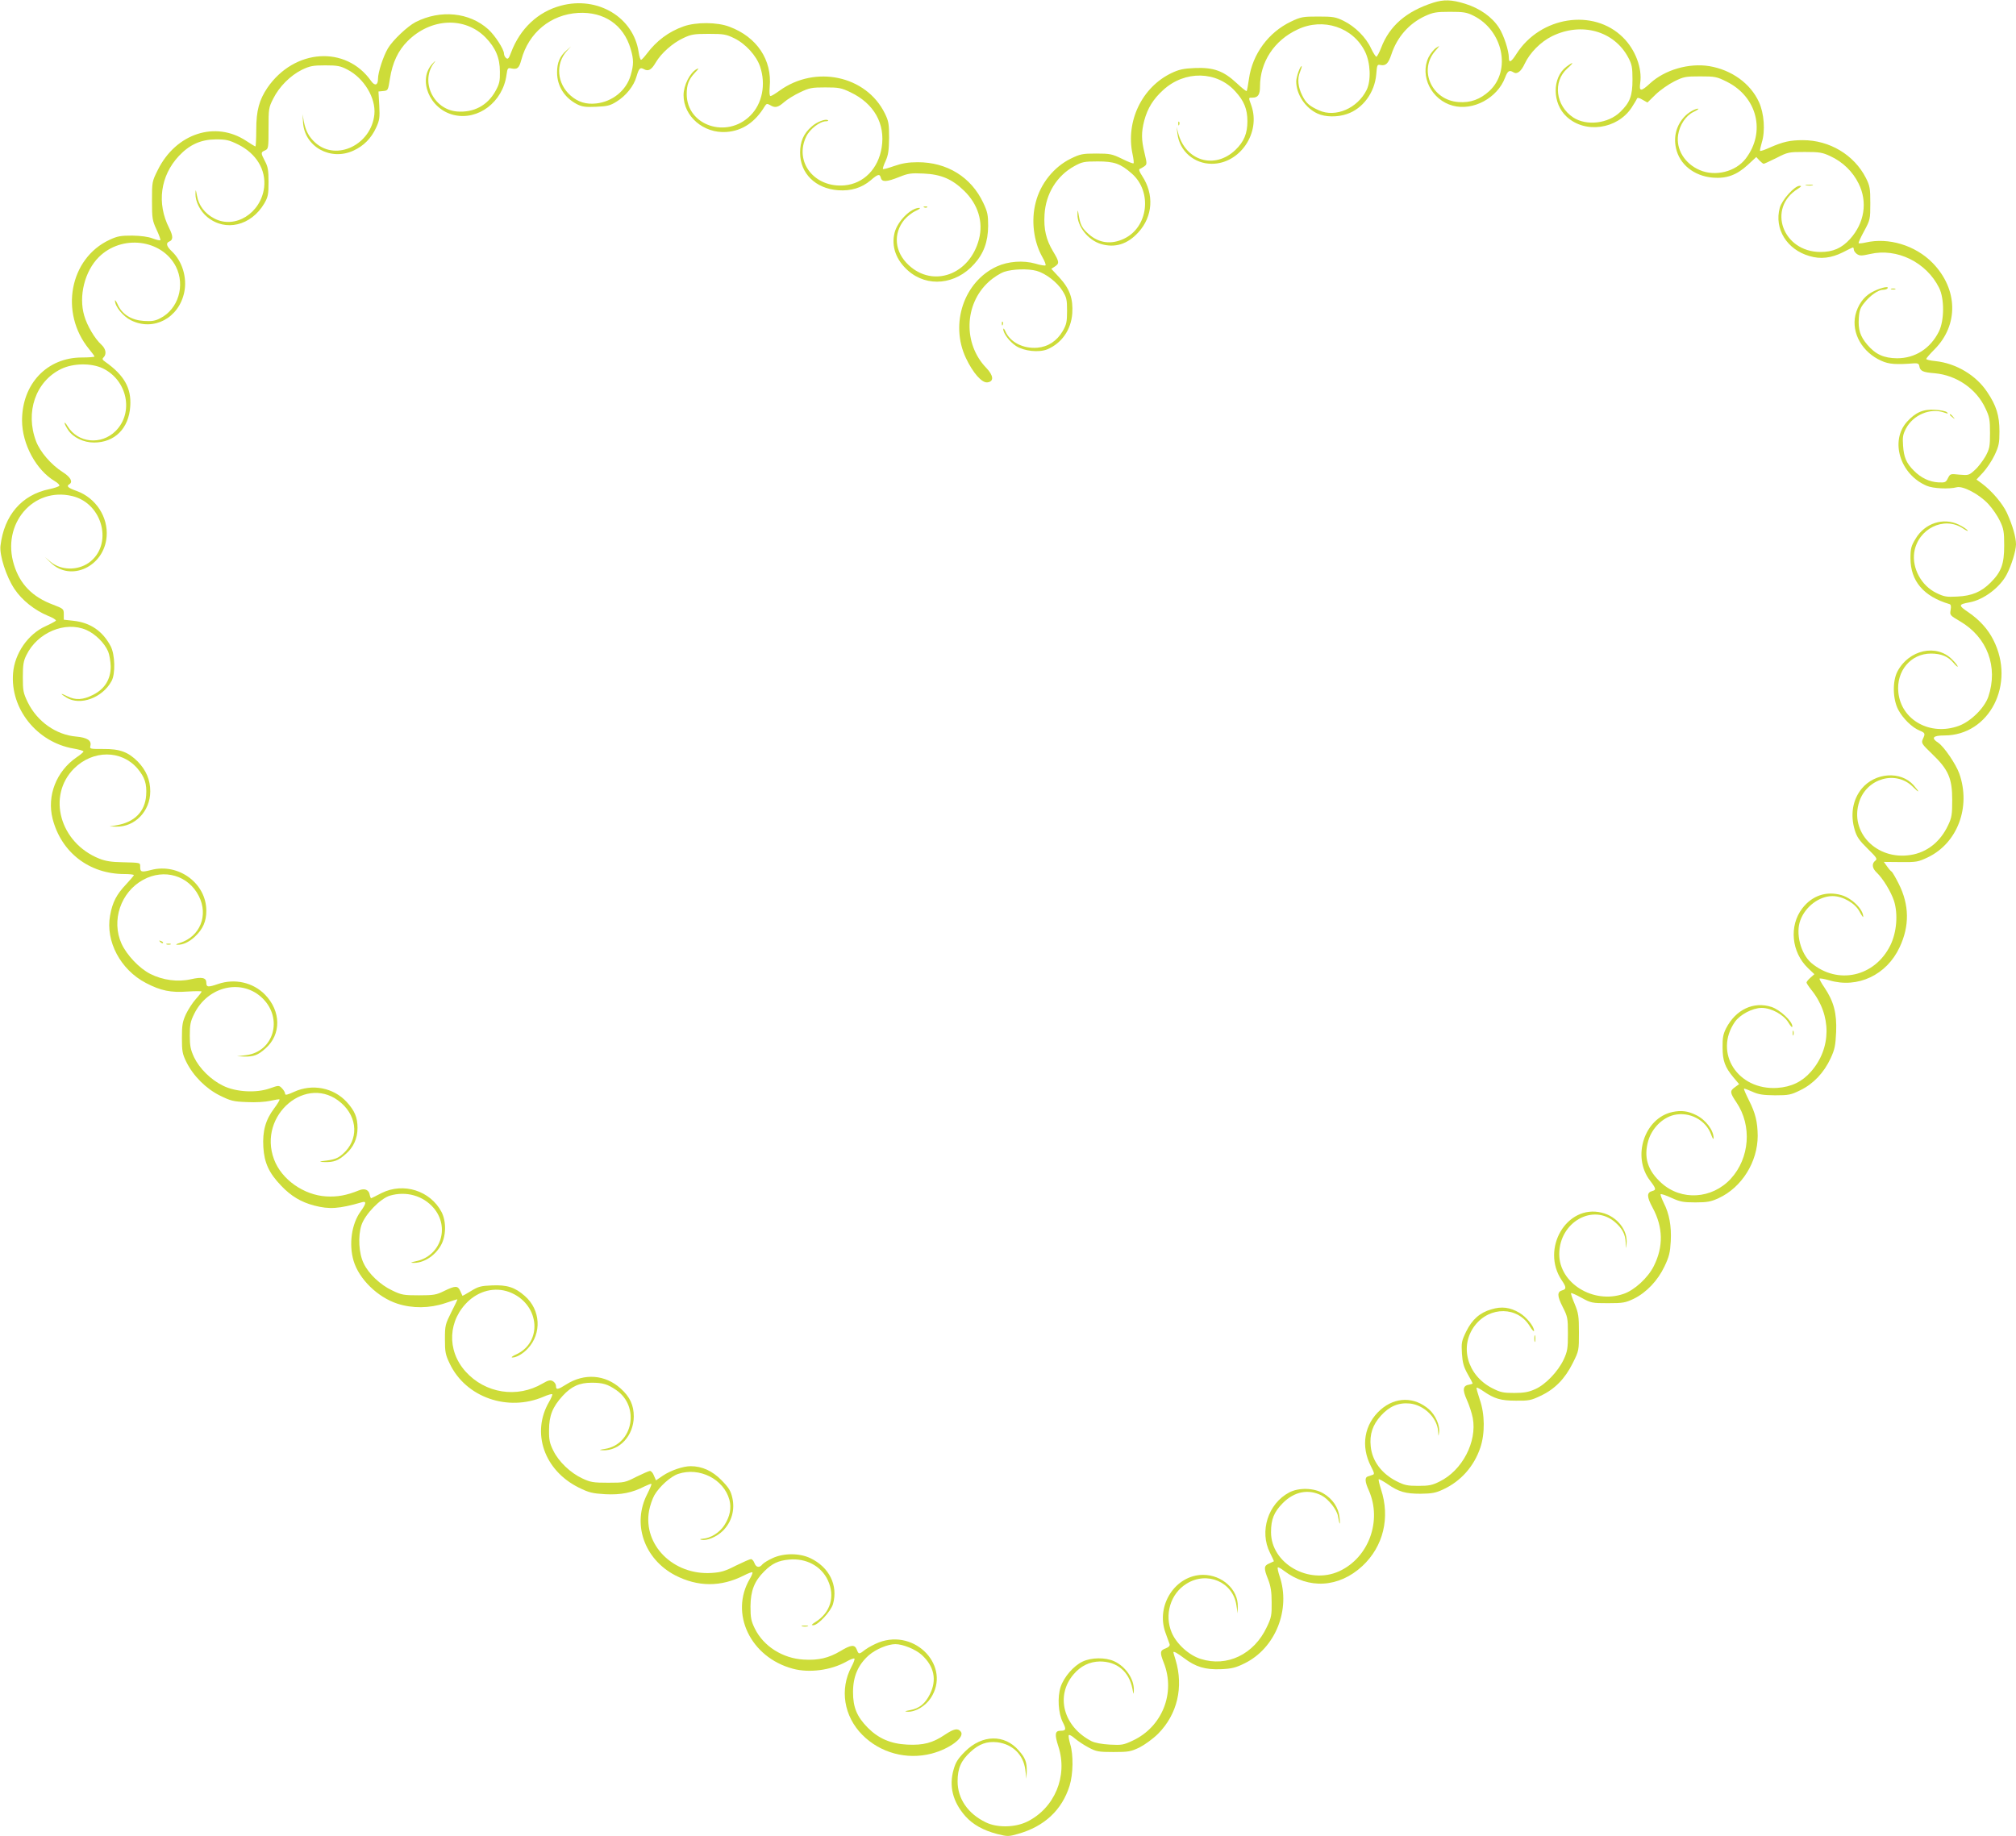 <?xml version="1.0" standalone="no"?>
<!DOCTYPE svg PUBLIC "-//W3C//DTD SVG 20010904//EN"
 "http://www.w3.org/TR/2001/REC-SVG-20010904/DTD/svg10.dtd">
<svg version="1.0" xmlns="http://www.w3.org/2000/svg"
 width="1280pt" height="1166pt" viewBox="0 0 1280 1166"
 preserveAspectRatio="xMidYMid meet">
<g transform="translate(0,1166) scale(0.1,-0.1)"
fill="#cddc39" stroke="none">
<path d="M9100 11643 c-171 -55 -278 -147 -331 -287 -12 -31 -26 -56 -30 -56
-5 0 -20 24 -34 53 -32 70 -102 139 -173 174 -51 25 -67 28 -162 28 -97 0
-110 -2 -173 -32 -143 -68 -245 -206 -267 -363 -6 -41 -12 -76 -15 -78 -2 -3
-31 20 -64 51 -84 78 -147 100 -266 95 -72 -3 -101 -10 -147 -32 -188 -90
-292 -307 -247 -516 6 -28 9 -54 6 -57 -3 -3 -36 10 -74 29 -62 30 -75 33
-163 33 -87 0 -101 -3 -161 -32 -108 -53 -193 -159 -223 -278 -30 -113 -14
-248 42 -347 15 -26 24 -50 20 -53 -3 -3 -32 1 -64 11 -77 22 -173 15 -245
-18 -209 -96 -299 -364 -196 -582 45 -95 101 -158 136 -154 43 5 40 43 -7 92
-147 152 -141 404 15 546 29 27 73 55 99 64 54 18 151 21 206 6 57 -16 130
-72 163 -125 27 -43 30 -57 30 -129 0 -71 -4 -87 -28 -129 -37 -63 -93 -99
-161 -105 -90 -7 -172 35 -202 103 -7 16 -13 23 -14 15 0 -27 39 -79 81 -107
51 -33 145 -43 199 -21 91 39 150 123 158 227 6 94 -15 156 -81 228 l-52 56
23 15 c29 19 28 30 -12 96 -44 74 -60 140 -54 235 8 131 78 245 189 306 49 27
62 30 149 30 105 0 144 -14 216 -77 132 -116 104 -342 -50 -414 -80 -38 -158
-28 -222 28 -43 38 -54 58 -64 117 -7 42 -8 43 -9 11 -2 -77 67 -164 148 -189
90 -27 170 -2 239 74 92 101 101 241 23 359 -16 24 -22 41 -15 43 6 2 19 10
30 17 17 13 17 16 1 84 -21 86 -21 131 -2 206 21 78 56 136 121 195 137 125
340 121 457 -9 56 -61 77 -113 77 -190 0 -78 -22 -130 -76 -182 -132 -126
-318 -70 -364 109 l-10 38 6 -45 c13 -109 105 -190 218 -190 179 0 312 197
251 370 -19 53 -19 50 8 50 34 0 47 19 47 70 0 156 90 294 239 363 162 77 352
14 428 -141 35 -71 39 -184 10 -243 -58 -117 -197 -177 -302 -130 -60 27 -82
45 -106 93 -28 55 -33 108 -15 151 8 20 13 37 10 37 -10 0 -34 -70 -34 -97 0
-82 58 -169 135 -204 49 -23 127 -24 187 -3 101 34 176 136 186 251 5 62 6 65
28 60 33 -6 49 10 68 67 36 110 112 197 214 244 50 23 70 27 157 27 86 0 107
-3 149 -24 189 -93 243 -349 102 -479 -58 -53 -120 -76 -196 -70 -169 12 -255
202 -147 325 31 35 31 36 5 19 -15 -10 -36 -37 -48 -60 -57 -119 19 -271 154
-307 128 -35 283 48 332 178 17 44 27 50 53 34 23 -15 49 5 72 55 33 70 102
139 173 174 187 92 394 34 484 -135 23 -43 27 -62 27 -140 0 -104 -16 -146
-78 -206 -76 -74 -214 -90 -298 -35 -112 74 -131 227 -39 310 46 41 43 48 -5
12 -91 -69 -90 -233 2 -317 117 -109 321 -80 412 57 16 25 32 51 34 57 3 8 14
7 35 -6 l32 -18 52 51 c29 28 82 65 118 83 60 30 72 32 165 32 93 0 105 -2
167 -33 195 -96 251 -320 122 -489 -63 -83 -193 -116 -292 -73 -96 41 -152
133 -137 225 10 62 48 120 97 144 24 11 37 21 30 21 -21 0 -65 -26 -88 -52
-50 -54 -69 -125 -53 -198 22 -104 115 -178 234 -188 87 -7 151 16 221 80 l55
51 20 -22 c11 -11 23 -21 27 -21 4 0 40 17 81 37 72 37 77 38 180 38 94 0 112
-3 163 -27 78 -36 142 -98 179 -174 58 -117 37 -250 -55 -352 -53 -58 -108
-82 -187 -82 -241 0 -341 279 -144 401 23 15 26 19 11 19 -32 0 -112 -89 -126
-140 -36 -133 45 -265 189 -306 70 -21 137 -13 210 23 31 16 59 30 63 31 5 2
8 -3 8 -12 0 -8 9 -21 20 -29 18 -12 29 -12 83 0 171 40 358 -52 439 -215 34
-69 33 -206 -1 -276 -54 -109 -151 -171 -266 -171 -84 1 -136 24 -189 86 -46
54 -59 97 -54 170 3 47 10 66 35 96 37 47 89 83 119 83 13 0 26 4 29 10 10 17
-57 -1 -103 -27 -51 -29 -87 -81 -102 -145 -25 -114 44 -235 165 -289 48 -22
94 -25 209 -16 22 1 30 -3 32 -17 5 -32 22 -40 97 -46 139 -12 266 -99 323
-223 26 -54 29 -73 29 -157 0 -86 -3 -100 -29 -148 -17 -29 -47 -69 -68 -87
-36 -33 -40 -34 -97 -29 -57 6 -59 6 -73 -22 -13 -27 -18 -29 -61 -27 -57 3
-111 29 -156 75 -48 48 -63 85 -68 158 -4 55 -1 72 19 110 46 86 154 131 240
101 26 -9 30 -9 20 1 -7 7 -41 14 -75 16 -76 5 -124 -16 -179 -76 -110 -122
-44 -336 126 -407 39 -17 141 -22 190 -9 40 10 142 -44 200 -106 26 -28 59
-76 74 -108 24 -50 27 -69 27 -157 0 -116 -18 -166 -86 -234 -60 -60 -120 -85
-212 -89 -68 -4 -84 -1 -133 23 -95 46 -155 157 -140 258 23 149 188 231 307
153 24 -16 38 -22 31 -13 -8 9 -33 25 -56 36 -97 47 -215 9 -273 -89 -29 -47
-33 -63 -33 -125 0 -145 84 -243 248 -291 9 -3 11 -14 7 -37 -6 -33 -5 -34 61
-73 172 -101 242 -289 178 -479 -25 -71 -111 -156 -187 -184 -181 -66 -366 36
-384 213 -14 135 79 246 207 246 64 0 109 -18 143 -59 15 -18 27 -28 27 -23 0
5 -15 24 -34 43 -99 103 -276 64 -349 -75 -32 -62 -30 -174 5 -242 30 -56 87
-113 136 -133 36 -15 37 -19 20 -55 -10 -24 -7 -30 60 -94 103 -99 127 -154
127 -292 0 -92 -3 -112 -26 -160 -49 -105 -134 -173 -239 -189 -216 -34 -389
146 -325 339 49 149 234 200 340 94 43 -43 46 -37 5 10 -81 92 -244 81 -329
-21 -58 -70 -74 -166 -45 -263 13 -44 29 -67 82 -119 58 -57 63 -65 49 -76
-24 -18 -21 -48 8 -75 40 -38 90 -120 110 -179 27 -84 18 -201 -23 -284 -99
-200 -334 -252 -501 -112 -68 58 -102 189 -70 272 32 87 120 153 204 153 65 0
144 -45 172 -99 13 -24 23 -39 23 -32 0 47 -72 118 -138 137 -96 28 -187 -3
-249 -84 -85 -111 -69 -278 36 -379 l41 -39 -25 -22 c-14 -12 -25 -26 -25 -31
0 -4 14 -26 31 -47 129 -160 128 -370 -3 -519 -56 -64 -125 -97 -214 -103
-251 -16 -404 223 -269 419 33 47 113 89 170 89 62 0 140 -43 170 -93 15 -25
25 -35 25 -24 0 32 -78 105 -132 123 -114 37 -227 -16 -289 -136 -18 -36 -23
-61 -22 -120 0 -86 15 -126 68 -190 l37 -44 -26 -19 c-34 -24 -33 -35 9 -97
100 -148 84 -354 -36 -485 -119 -129 -314 -141 -440 -27 -88 79 -114 163 -84
268 23 79 89 146 163 164 99 23 204 -32 237 -126 8 -22 14 -31 15 -22 1 50
-49 117 -110 147 -51 26 -95 32 -151 20 -178 -38 -259 -283 -143 -435 39 -51
41 -60 14 -67 -35 -9 -35 -36 3 -106 67 -124 69 -248 7 -371 -37 -74 -123
-153 -192 -176 -192 -66 -408 68 -408 252 0 204 215 326 356 202 45 -40 64
-76 66 -130 1 -41 1 -41 5 -8 11 87 -60 177 -158 200 -222 54 -388 -229 -253
-430 29 -42 30 -56 4 -63 -34 -9 -34 -35 1 -104 32 -63 34 -72 34 -172 0 -94
-3 -112 -27 -164 -36 -76 -115 -159 -181 -188 -40 -18 -70 -24 -133 -24 -70 0
-88 4 -139 30 -159 81 -211 267 -111 398 95 124 274 122 350 -6 14 -23 26 -35
26 -27 0 28 -50 89 -93 114 -59 35 -113 42 -178 22 -73 -21 -122 -64 -160
-141 -29 -60 -31 -71 -27 -139 4 -59 11 -85 36 -130 18 -31 32 -58 32 -60 0
-3 -10 -6 -21 -8 -41 -6 -45 -31 -16 -96 15 -33 32 -85 38 -116 28 -151 -67
-333 -210 -403 -47 -24 -69 -28 -136 -28 -69 0 -88 4 -139 30 -94 48 -154 128
-163 221 -8 76 12 136 64 194 54 60 112 85 184 78 91 -9 176 -93 180 -178 2
-33 2 -33 6 -6 7 43 -23 111 -64 147 -93 81 -213 80 -307 -2 -105 -93 -128
-232 -61 -361 21 -41 23 -49 10 -53 -8 -3 -22 -7 -30 -10 -21 -6 -19 -34 6
-89 85 -193 -1 -427 -188 -513 -193 -88 -433 49 -433 248 0 82 19 128 75 185
73 73 162 91 246 48 43 -22 97 -90 104 -131 10 -59 16 -64 10 -8 -7 63 -44
118 -104 153 -60 35 -155 37 -216 5 -134 -71 -190 -247 -122 -382 15 -30 26
-54 25 -55 -2 -1 -15 -7 -30 -14 -34 -14 -35 -30 -6 -102 16 -42 22 -77 22
-145 1 -81 -2 -97 -31 -157 -81 -173 -252 -255 -419 -202 -74 23 -153 94 -184
166 -49 114 -9 249 94 312 130 81 294 11 316 -136 l8 -53 1 43 c3 109 -99 202
-221 202 -175 -1 -300 -193 -239 -365 12 -33 24 -67 27 -75 3 -10 -5 -19 -25
-27 -36 -13 -38 -25 -12 -91 76 -192 -10 -407 -196 -494 -59 -28 -71 -30 -146
-26 -52 3 -95 11 -117 22 -178 92 -231 288 -113 425 45 53 102 80 166 81 109
0 185 -63 207 -173 7 -40 8 -40 9 -9 2 70 -51 149 -124 183 -56 26 -146 25
-202 -2 -57 -27 -118 -98 -139 -161 -21 -65 -15 -167 14 -224 23 -45 21 -54
-15 -54 -35 0 -38 -23 -13 -100 61 -188 -24 -391 -198 -477 -77 -38 -192 -40
-264 -4 -113 55 -178 150 -178 260 0 83 22 132 82 187 55 51 105 68 170 61 97
-12 166 -79 178 -175 l7 -57 2 47 c1 59 -9 86 -51 133 -90 104 -232 101 -340
-6 -45 -45 -60 -68 -73 -114 -31 -106 -6 -206 74 -297 48 -54 115 -91 204
-114 64 -16 71 -16 130 1 168 47 280 152 328 306 23 74 25 196 4 264 -8 27
-12 52 -9 57 3 5 21 -5 40 -22 19 -16 58 -42 87 -57 47 -25 62 -28 157 -28 96
0 110 3 165 29 33 17 86 55 118 87 122 123 163 296 111 469 -8 25 -14 46 -14
48 0 9 23 -3 68 -37 74 -56 135 -74 235 -70 69 3 94 10 149 37 196 96 295 342
222 555 -9 27 -14 51 -11 54 3 3 21 -7 39 -21 157 -119 349 -108 498 30 133
124 178 307 118 488 -10 32 -17 60 -14 63 2 2 27 -11 55 -30 72 -50 114 -62
211 -62 71 1 95 5 142 27 113 52 197 147 237 266 30 89 29 214 -4 306 -13 39
-22 72 -20 74 3 3 22 -7 42 -21 71 -49 112 -61 208 -61 81 -1 97 2 157 31 90
42 155 109 204 208 39 78 39 80 39 194 0 103 -3 123 -27 181 -15 35 -25 66
-23 69 3 2 33 -11 67 -30 60 -33 68 -34 168 -34 95 0 110 3 163 28 81 40 152
115 195 205 30 63 36 89 40 160 5 97 -9 174 -45 245 -13 27 -22 51 -19 54 3 3
34 -7 68 -23 55 -25 75 -29 153 -29 76 0 99 5 147 27 147 68 248 230 248 396
-1 89 -14 143 -56 226 -19 38 -33 70 -31 73 2 2 26 -7 53 -19 39 -18 68 -22
144 -23 88 0 101 3 162 33 82 40 149 111 191 202 26 56 31 80 35 167 5 119
-15 194 -74 282 -20 29 -34 55 -31 57 3 3 31 -2 62 -11 180 -53 364 34 446
210 64 135 62 270 -6 404 -19 38 -39 72 -44 76 -6 3 -19 18 -30 34 l-20 28
107 -1 c100 -1 111 1 172 30 188 90 275 319 200 532 -22 61 -97 171 -134 196
-47 30 -34 46 39 46 287 0 454 327 311 607 -34 68 -88 127 -158 175 -65 44
-65 50 6 63 90 16 195 95 238 179 31 61 57 147 58 189 0 45 -21 120 -58 201
-27 58 -95 139 -160 187 l-33 24 42 45 c23 25 56 74 73 110 27 57 31 76 31
150 0 102 -20 165 -78 251 -70 106 -197 182 -328 196 -32 3 -59 9 -59 14 0 4
24 32 53 61 154 155 149 383 -13 549 -109 111 -279 163 -425 129 -22 -5 -42
-7 -44 -4 -3 2 13 37 35 77 38 71 39 74 39 177 0 95 -3 110 -28 160 -75 147
-231 240 -400 240 -81 0 -126 -10 -210 -47 -31 -14 -59 -24 -62 -21 -2 2 3 26
11 53 23 73 15 185 -18 257 -54 118 -173 204 -315 228 -130 21 -282 -23 -376
-109 -58 -54 -71 -53 -63 2 14 93 -31 213 -110 290 -187 185 -523 133 -675
-104 -34 -54 -49 -61 -49 -26 0 46 -32 143 -62 190 -44 69 -122 124 -215 153
-87 27 -136 28 -203 7z"/>
<path d="M3561 11624 c-146 -39 -259 -146 -316 -297 -14 -38 -20 -45 -31 -36
-8 6 -14 19 -14 28 0 28 -57 116 -100 155 -120 108 -303 126 -461 46 -52 -27
-145 -115 -176 -167 -30 -51 -63 -153 -63 -193 0 -42 -20 -48 -44 -14 -160
227 -487 205 -658 -43 -52 -77 -71 -145 -71 -265 0 -60 -3 -108 -5 -108 -3 0
-29 16 -58 35 -196 130 -447 48 -562 -184 -37 -74 -37 -77 -37 -196 0 -111 2
-125 29 -183 16 -34 27 -65 24 -67 -3 -3 -25 2 -49 11 -28 11 -75 17 -129 18
-73 0 -94 -3 -145 -27 -253 -118 -318 -463 -130 -693 19 -23 35 -45 35 -48 0
-3 -36 -6 -80 -6 -221 0 -380 -167 -380 -400 0 -150 90 -316 209 -386 17 -10
30 -23 28 -28 -2 -5 -30 -15 -64 -22 -175 -36 -287 -166 -310 -360 -7 -60 37
-197 89 -274 47 -71 128 -135 212 -170 31 -12 53 -26 51 -31 -3 -4 -32 -20
-65 -35 -112 -50 -197 -173 -207 -298 -19 -227 152 -439 383 -479 35 -6 64
-14 64 -19 0 -4 -20 -21 -44 -37 -129 -89 -189 -244 -152 -390 55 -214 233
-351 456 -351 33 0 60 -3 60 -7 0 -3 -22 -29 -49 -58 -61 -64 -87 -114 -102
-198 -30 -164 66 -345 228 -429 94 -49 158 -62 265 -54 48 3 88 3 88 0 0 -4
-16 -25 -36 -47 -20 -22 -48 -65 -63 -96 -22 -48 -26 -69 -26 -151 0 -84 3
-102 28 -153 44 -89 125 -170 214 -214 67 -33 85 -38 171 -41 58 -3 116 1 148
8 30 7 56 11 59 9 2 -3 -13 -29 -35 -58 -54 -72 -74 -143 -68 -245 6 -99 35
-164 114 -246 62 -65 125 -103 209 -125 96 -25 157 -21 303 21 30 9 28 -8 -8
-58 -58 -79 -76 -209 -45 -314 34 -115 152 -231 278 -272 95 -31 204 -30 303
3 41 14 76 25 78 25 2 0 -15 -37 -38 -81 -39 -78 -41 -85 -41 -173 0 -81 3
-98 31 -156 102 -213 368 -306 595 -209 27 12 52 19 55 16 3 -3 -6 -25 -20
-49 -114 -196 -31 -435 189 -544 65 -32 86 -37 168 -42 99 -5 171 9 250 50 21
10 41 18 43 15 2 -2 -10 -31 -26 -63 -98 -189 -21 -413 177 -517 144 -74 290
-75 436 -1 27 14 51 23 54 20 3 -3 -4 -21 -16 -41 -130 -220 4 -499 273 -571
104 -28 241 -10 338 44 26 15 50 24 53 20 3 -3 -5 -26 -19 -52 -76 -143 -48
-314 69 -432 114 -115 282 -160 440 -119 115 30 214 105 185 140 -19 23 -43
18 -99 -19 -78 -53 -138 -69 -240 -64 -105 5 -182 38 -251 107 -69 70 -94 129
-94 226 0 100 32 174 101 235 44 38 120 70 168 70 48 0 128 -33 167 -68 79
-72 98 -159 52 -250 -30 -60 -66 -90 -126 -101 -35 -7 -38 -9 -14 -10 49 -2
112 36 145 86 132 199 -95 443 -329 354 -28 -11 -66 -31 -85 -45 -41 -32 -43
-32 -55 -1 -13 34 -36 32 -104 -9 -74 -44 -140 -60 -234 -54 -134 8 -254 85
-309 196 -24 49 -28 69 -28 142 1 99 24 159 87 222 50 50 90 69 159 75 107 10
203 -41 245 -131 48 -103 17 -207 -81 -267 -23 -15 -26 -19 -11 -19 30 0 112
89 125 135 33 119 -24 234 -144 291 -69 33 -170 33 -240 0 -27 -12 -56 -30
-64 -39 -19 -24 -40 -21 -51 8 -5 14 -15 25 -22 25 -7 0 -50 -19 -95 -41 -68
-35 -94 -43 -156 -47 -242 -15 -435 178 -396 395 6 32 21 76 34 99 32 55 103
119 151 135 135 45 289 -33 325 -164 14 -53 4 -106 -32 -162 -30 -47 -88 -83
-139 -86 -16 -1 -19 -3 -8 -6 34 -9 99 18 138 57 55 55 77 132 60 208 -10 45
-22 65 -69 113 -58 59 -123 89 -196 89 -48 0 -127 -27 -176 -60 l-44 -30 -13
30 c-6 17 -18 30 -25 30 -6 0 -45 -17 -86 -37 -72 -37 -77 -38 -180 -38 -94 0
-112 3 -163 27 -76 35 -151 107 -185 177 -23 46 -28 69 -27 131 0 91 23 147
86 216 56 61 106 84 185 84 70 0 101 -9 156 -47 151 -104 106 -343 -70 -373
-40 -6 -42 -8 -15 -9 106 -4 195 93 196 214 0 72 -24 125 -83 178 -98 89 -231
99 -346 26 -54 -34 -65 -36 -65 -9 0 10 -9 24 -20 30 -16 9 -29 6 -65 -15
-161 -95 -364 -63 -489 76 -122 136 -112 329 22 451 79 70 182 88 272 47 178
-81 194 -314 26 -390 -23 -10 -33 -19 -23 -19 26 0 68 24 98 57 90 96 82 246
-19 334 -62 55 -113 71 -207 67 -72 -3 -88 -7 -135 -36 -29 -18 -53 -31 -54
-30 -1 2 -7 15 -14 31 -15 34 -31 34 -101 0 -50 -25 -67 -28 -161 -28 -97 0
-110 2 -170 31 -75 35 -150 106 -181 172 -31 63 -37 173 -14 243 23 69 120
169 181 187 103 30 210 0 277 -78 106 -124 44 -308 -114 -339 -29 -6 -35 -9
-18 -10 66 -3 138 42 177 109 35 59 37 154 5 215 -72 135 -241 188 -379 120
-32 -17 -62 -31 -66 -33 -3 -2 -8 7 -10 19 -5 34 -32 46 -70 30 -77 -31 -135
-42 -206 -38 -143 8 -285 108 -332 235 -106 283 211 548 427 358 106 -93 110
-235 10 -323 -34 -30 -54 -37 -132 -46 -20 -3 -14 -5 17 -6 58 -1 86 9 133 51
49 42 75 99 75 166 0 67 -18 109 -69 165 -84 91 -219 117 -334 64 -44 -20 -57
-23 -57 -11 0 7 -9 23 -20 34 -19 19 -20 19 -77 -1 -87 -31 -217 -23 -297 17
-78 38 -150 110 -184 181 -22 48 -27 72 -27 138 0 67 4 89 28 137 87 178 306
227 436 97 129 -129 68 -337 -106 -359 l-58 -7 47 -2 c59 -1 86 9 133 51 102
89 100 238 -3 343 -76 77 -191 103 -297 67 -64 -22 -75 -21 -75 8 0 32 -27 38
-98 22 -83 -19 -179 -6 -258 34 -69 35 -148 118 -182 191 -67 147 -6 329 138
407 133 72 286 27 352 -103 63 -123 8 -258 -119 -298 -26 -8 -31 -12 -16 -12
35 -1 75 18 111 52 51 48 72 97 72 164 0 174 -176 304 -350 259 -62 -16 -70
-14 -70 20 0 27 5 26 -115 29 -66 1 -105 7 -145 23 -250 100 -333 398 -160
572 120 119 301 119 403 0 46 -55 60 -97 55 -170 -7 -103 -74 -171 -187 -190
l-46 -8 43 -1 c118 -3 216 98 216 224 0 73 -26 134 -79 189 -61 61 -114 81
-218 80 -86 0 -88 0 -83 21 8 33 -21 52 -91 58 -127 11 -246 95 -306 216 -29
60 -32 74 -32 161 0 79 4 103 23 141 70 143 246 217 380 159 57 -25 116 -83
139 -138 8 -20 15 -62 16 -94 0 -81 -38 -143 -112 -180 -64 -33 -112 -35 -164
-9 -46 23 -48 18 -4 -9 86 -53 228 -1 285 105 26 46 22 169 -5 221 -51 97
-129 150 -235 162 l-63 7 0 35 c0 33 -2 35 -67 60 -132 49 -211 130 -249 253
-81 259 121 497 370 437 196 -47 261 -313 104 -424 -72 -50 -176 -48 -241 6
l-37 31 37 -36 c127 -124 340 -25 355 166 10 125 -69 245 -189 289 -57 20 -68
31 -48 43 25 15 8 46 -43 78 -73 47 -142 127 -168 195 -70 185 -3 380 159 459
76 37 191 39 265 4 156 -76 198 -281 81 -398 -92 -91 -240 -76 -305 31 -10 17
-19 26 -19 20 0 -6 10 -26 23 -45 31 -47 98 -79 164 -79 131 0 221 89 230 230
8 115 -38 197 -158 282 -19 13 -22 19 -11 29 20 21 14 54 -14 80 -42 38 -91
121 -109 184 -37 125 3 283 92 372 146 146 401 114 490 -60 60 -120 15 -270
-100 -328 -32 -17 -54 -20 -103 -17 -79 5 -137 41 -165 101 -10 23 -19 36 -19
28 0 -37 51 -100 102 -125 143 -71 304 14 338 179 19 92 -13 197 -79 259 -34
32 -39 53 -17 62 26 10 26 34 0 86 -80 157 -56 332 62 458 68 72 139 104 234
105 66 0 84 -4 143 -33 114 -57 177 -160 164 -272 -20 -164 -185 -267 -317
-197 -60 31 -99 84 -109 143 -8 43 -9 45 -10 14 -1 -50 30 -111 75 -148 115
-95 278 -56 362 86 24 42 27 57 27 137 0 74 -4 97 -23 132 -27 52 -27 56 1 68
21 10 22 15 22 140 0 125 1 132 30 189 38 76 108 146 182 183 51 24 69 28 148
28 78 0 97 -4 141 -27 106 -55 181 -181 171 -284 -19 -192 -239 -299 -373
-182 -42 37 -63 76 -75 137 l-8 46 3 -52 c9 -155 175 -247 321 -179 65 30 112
78 143 145 22 48 24 63 20 142 l-5 88 30 3 c31 3 31 4 43 80 16 100 51 176
112 237 147 147 363 157 495 23 63 -65 91 -129 91 -217 1 -59 -3 -78 -28 -123
-51 -92 -138 -138 -244 -130 -153 13 -237 196 -143 313 9 12 4 9 -11 -7 -99
-101 -22 -291 133 -328 154 -37 312 82 335 255 6 43 8 46 33 40 36 -7 47 3 61
55 46 172 186 288 361 298 164 9 288 -75 333 -228 20 -67 20 -102 0 -169 -28
-96 -116 -167 -219 -178 -64 -7 -115 9 -162 50 -87 76 -97 201 -25 282 l27 30
-28 -25 c-43 -37 -60 -78 -60 -140 0 -86 47 -161 127 -202 32 -16 54 -19 121
-16 70 3 89 7 130 33 59 36 110 100 126 158 16 54 23 61 47 48 29 -16 48 -5
76 43 34 58 107 123 174 154 50 24 69 27 162 27 95 0 111 -3 162 -28 72 -35
141 -111 164 -180 38 -112 14 -236 -62 -311 -149 -149 -403 -64 -404 136 0 60
13 95 53 137 24 25 27 31 10 22 -42 -22 -83 -103 -83 -165 0 -135 127 -244
272 -234 101 7 183 62 244 164 10 16 15 17 33 7 32 -20 50 -16 89 18 20 18 66
46 102 63 59 28 74 31 160 31 85 0 102 -3 160 -31 149 -71 222 -200 198 -350
-21 -135 -114 -230 -236 -241 -191 -17 -321 149 -243 310 23 48 87 97 126 97
10 0 16 3 12 6 -12 12 -70 -9 -103 -39 -52 -45 -74 -95 -74 -167 0 -131 97
-227 241 -238 82 -6 150 15 207 63 46 40 58 43 65 15 7 -27 36 -26 116 6 57
23 75 26 155 22 111 -5 181 -35 257 -109 89 -86 123 -198 95 -307 -58 -226
-291 -311 -447 -165 -89 83 -100 199 -27 288 18 21 50 46 72 56 23 10 33 19
23 19 -54 0 -138 -84 -157 -157 -22 -88 9 -174 86 -242 122 -107 302 -89 419
42 61 67 88 142 89 242 0 70 -4 90 -31 147 -77 164 -230 258 -416 258 -60 0
-100 -7 -149 -24 -37 -13 -69 -22 -72 -19 -2 3 5 26 17 51 17 38 21 67 22 147
0 89 -3 106 -27 155 -118 240 -441 309 -669 144 -26 -19 -51 -34 -57 -34 -6 0
-8 22 -5 58 16 171 -81 317 -255 382 -77 30 -213 31 -293 2 -93 -33 -171 -91
-233 -174 -16 -21 -32 -38 -36 -38 -4 0 -11 21 -15 48 -32 222 -260 359 -494
296z"/>
<path d="M7481 10874 c0 -11 3 -14 6 -6 3 7 2 16 -1 19 -3 4 -6 -2 -5 -13z"/>
<path d="M11468 10483 c12 -2 30 -2 40 0 9 3 -1 5 -23 4 -22 0 -30 -2 -17 -4z"/>
<path d="M5868 10343 c7 -3 16 -2 19 1 4 3 -2 6 -13 5 -11 0 -14 -3 -6 -6z"/>
<path d="M12008 9823 c6 -2 18 -2 25 0 6 3 1 5 -13 5 -14 0 -19 -2 -12 -5z"/>
<path d="M6361 9604 c0 -11 3 -14 6 -6 3 7 2 16 -1 19 -3 4 -6 -2 -5 -13z"/>
<path d="M12380 9026 c0 -2 8 -10 18 -17 15 -13 16 -12 3 4 -13 16 -21 21 -21
13z"/>
<path d="M1017 5679 c7 -7 15 -10 18 -7 3 3 -2 9 -12 12 -14 6 -15 5 -6 -5z"/>
<path d="M1058 5663 c6 -2 18 -2 25 0 6 3 1 5 -13 5 -14 0 -19 -2 -12 -5z"/>
<path d="M11382 5100 c0 -14 2 -19 5 -12 2 6 2 18 0 25 -3 6 -5 1 -5 -13z"/>
<path d="M9742 3160 c0 -19 2 -27 5 -17 2 9 2 25 0 35 -3 9 -5 1 -5 -18z"/>
<path d="M5093 1333 c9 -2 25 -2 35 0 9 3 1 5 -18 5 -19 0 -27 -2 -17 -5z"/>
</g>
</svg>
